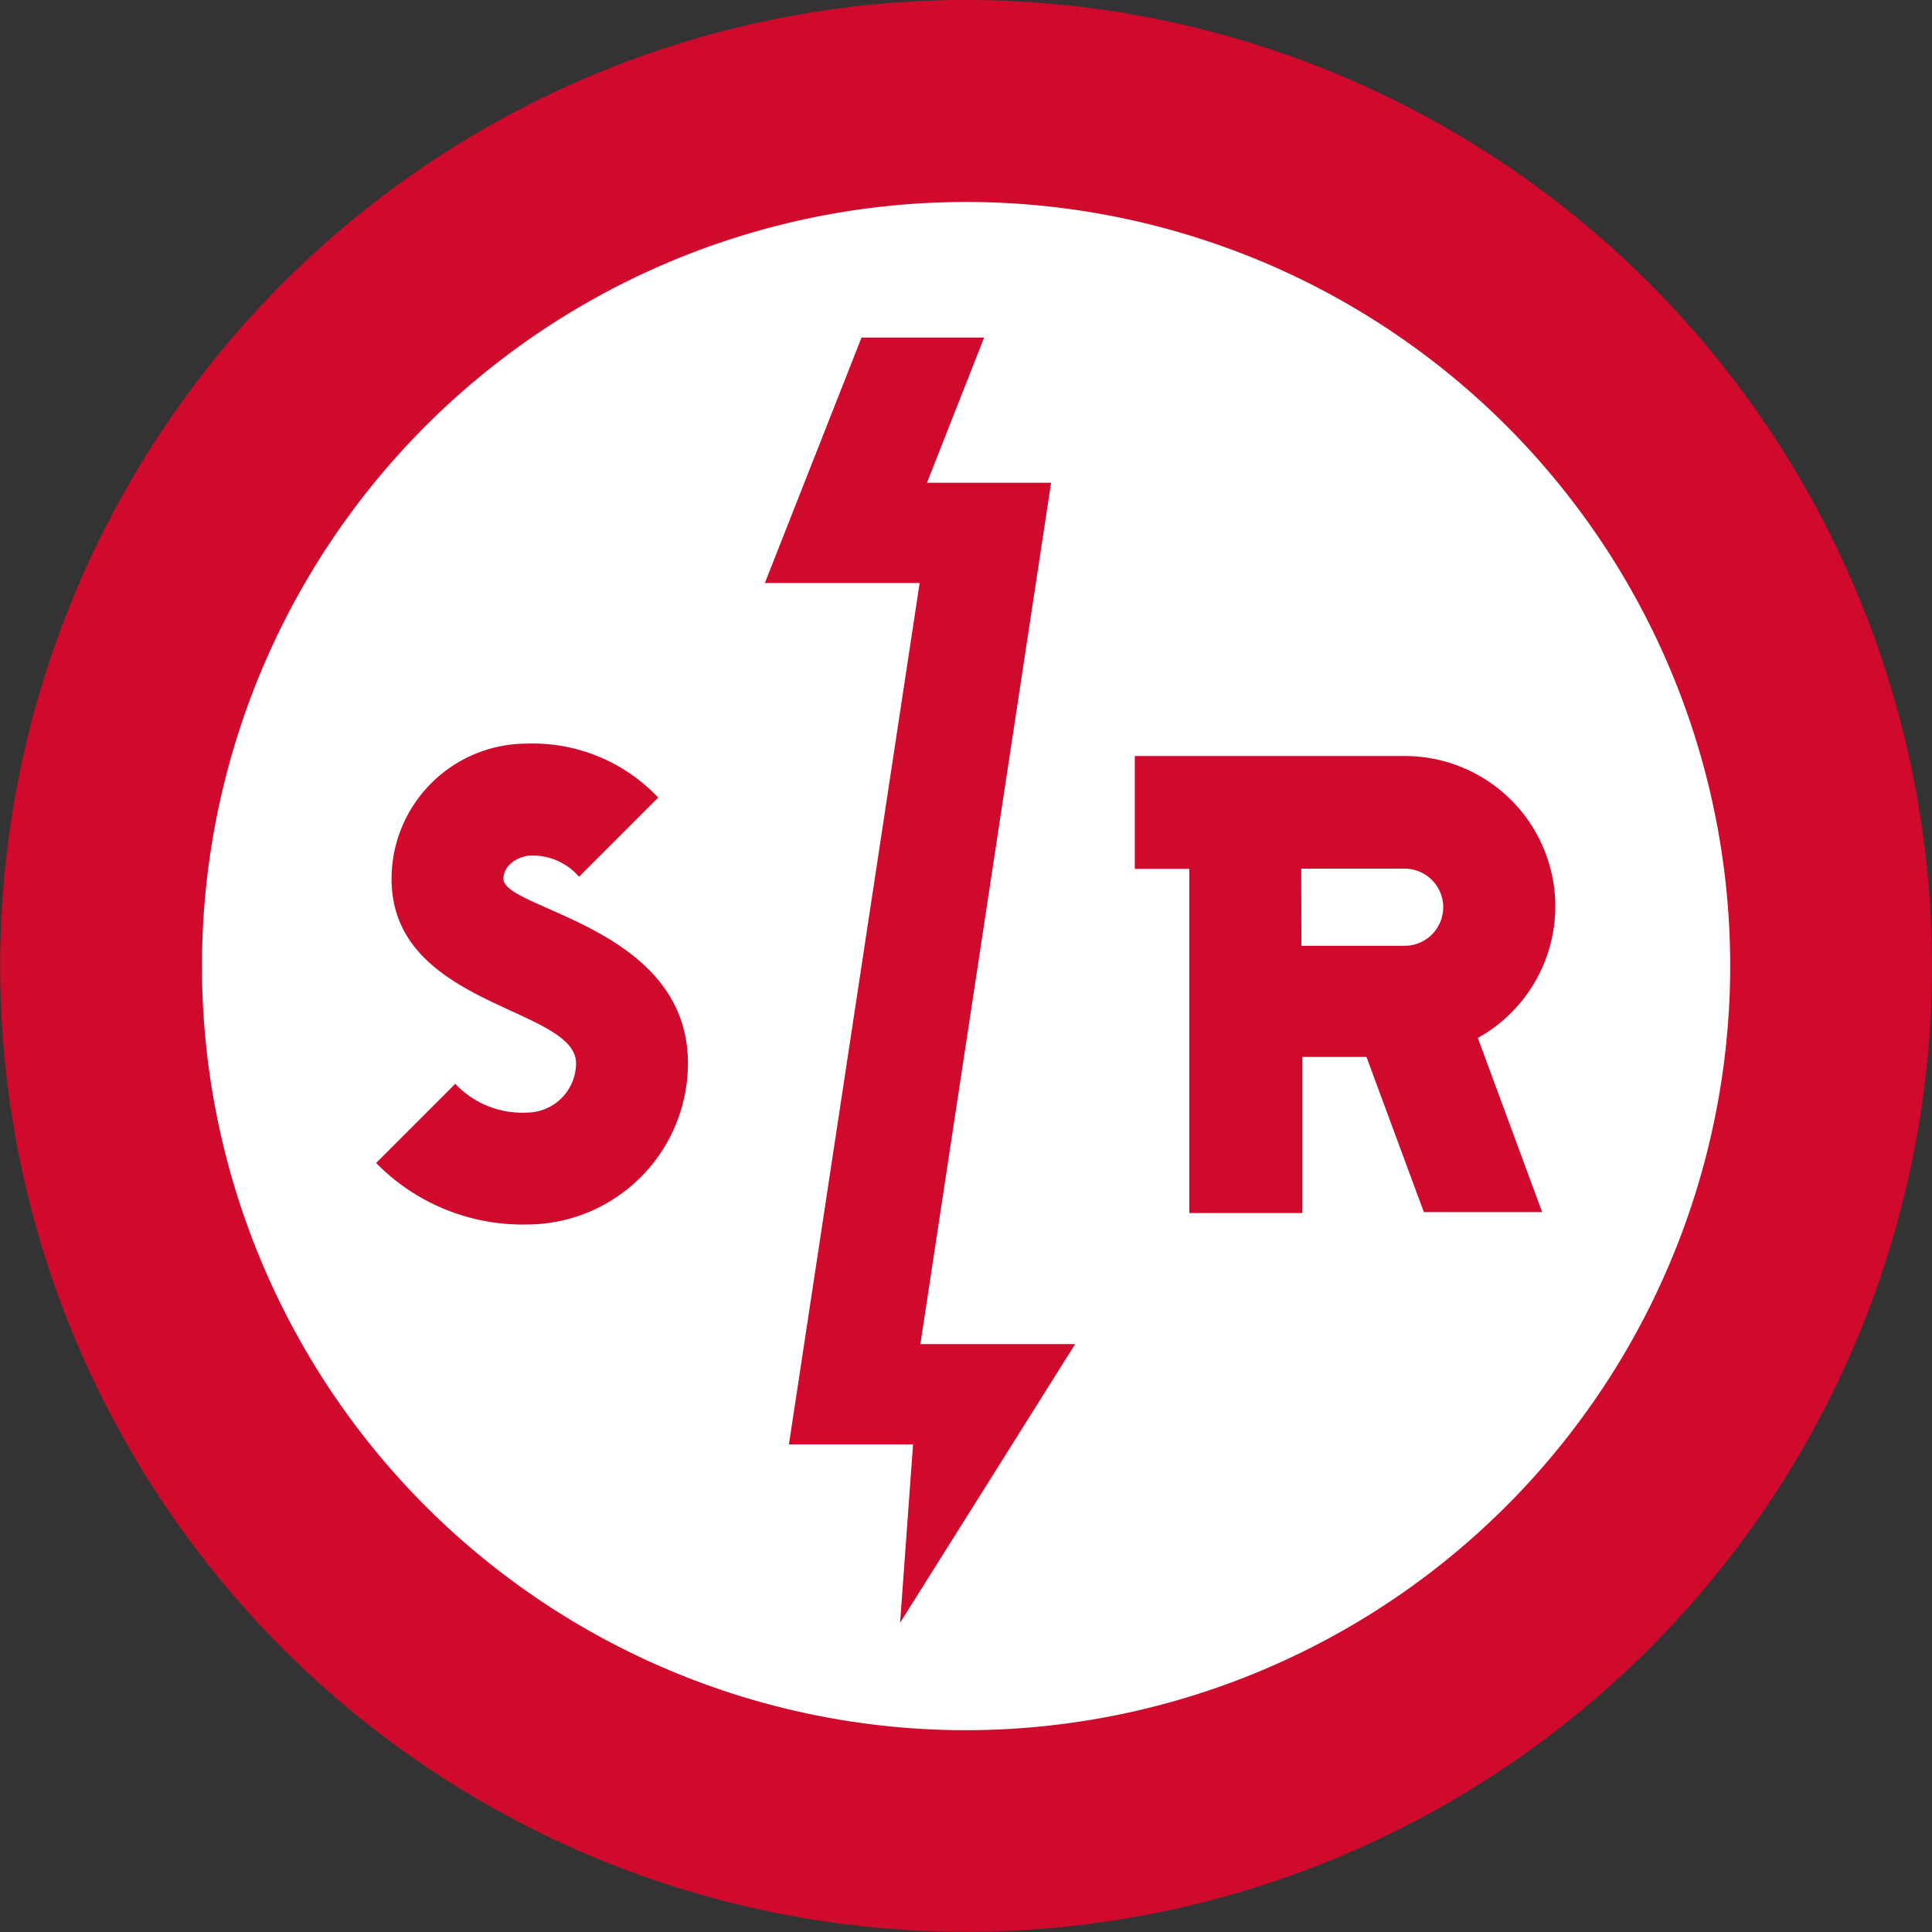 <svg xmlns="http://www.w3.org/2000/svg" viewBox="0 0 102.73 102.73"><rect x="0" y="0" width="102.73" height="102.73" fill="#333333" stroke="none"/><defs><style>.cls-1{fill:#fff;}.cls-2{fill:#cf0a2c;}</style></defs><title>SOR History icon</title><g id="Layer_2" data-name="Layer 2"><g id="Layer_1-2" data-name="Layer 1"><circle class="cls-1" cx="51.37" cy="51.36" r="43.84"/><path class="cls-2" d="M28,65.11a10.91,10.91,0,0,1-8-3.27l4.21-4.21A4.88,4.88,0,0,0,28,59.16a2.63,2.63,0,0,0,2.63-2.62c0-3-9.81-3-9.81-9.81A7.2,7.2,0,0,1,28,39.54a9.18,9.18,0,0,1,7,2.87l-4.21,4.21a3.27,3.27,0,0,0-2.51-1.13c-.69,0-1.51.49-1.51,1.24,0,1.64,9.81,2.53,9.81,9.81A8.58,8.58,0,0,1,28,65.11"/><path class="cls-2" d="M82.7,48.2a8,8,0,0,0-8-8H60.34v6h2.9v18.3h6V56.2h3.42l3.05,8.25H82l-3.42-9.26a8,8,0,0,0,4.12-7m-13.51-2h5.5a2,2,0,1,1,0,4.1H69.2Z"/><polygon class="cls-2" points="55.89 25.67 49.29 25.67 52.33 17.95 45.81 17.95 40.67 31 48.9 31 41.95 76.8 48.55 76.8 47.86 86.29 57.17 71.47 48.94 71.47 55.89 25.67"/><path class="cls-2" d="M51.36,0a51.36,51.36,0,1,0,51.37,51.36A51.37,51.37,0,0,0,51.36,0m0,92A40.63,40.63,0,1,1,92,51.36,40.67,40.67,0,0,1,51.36,92"/></g></g></svg>